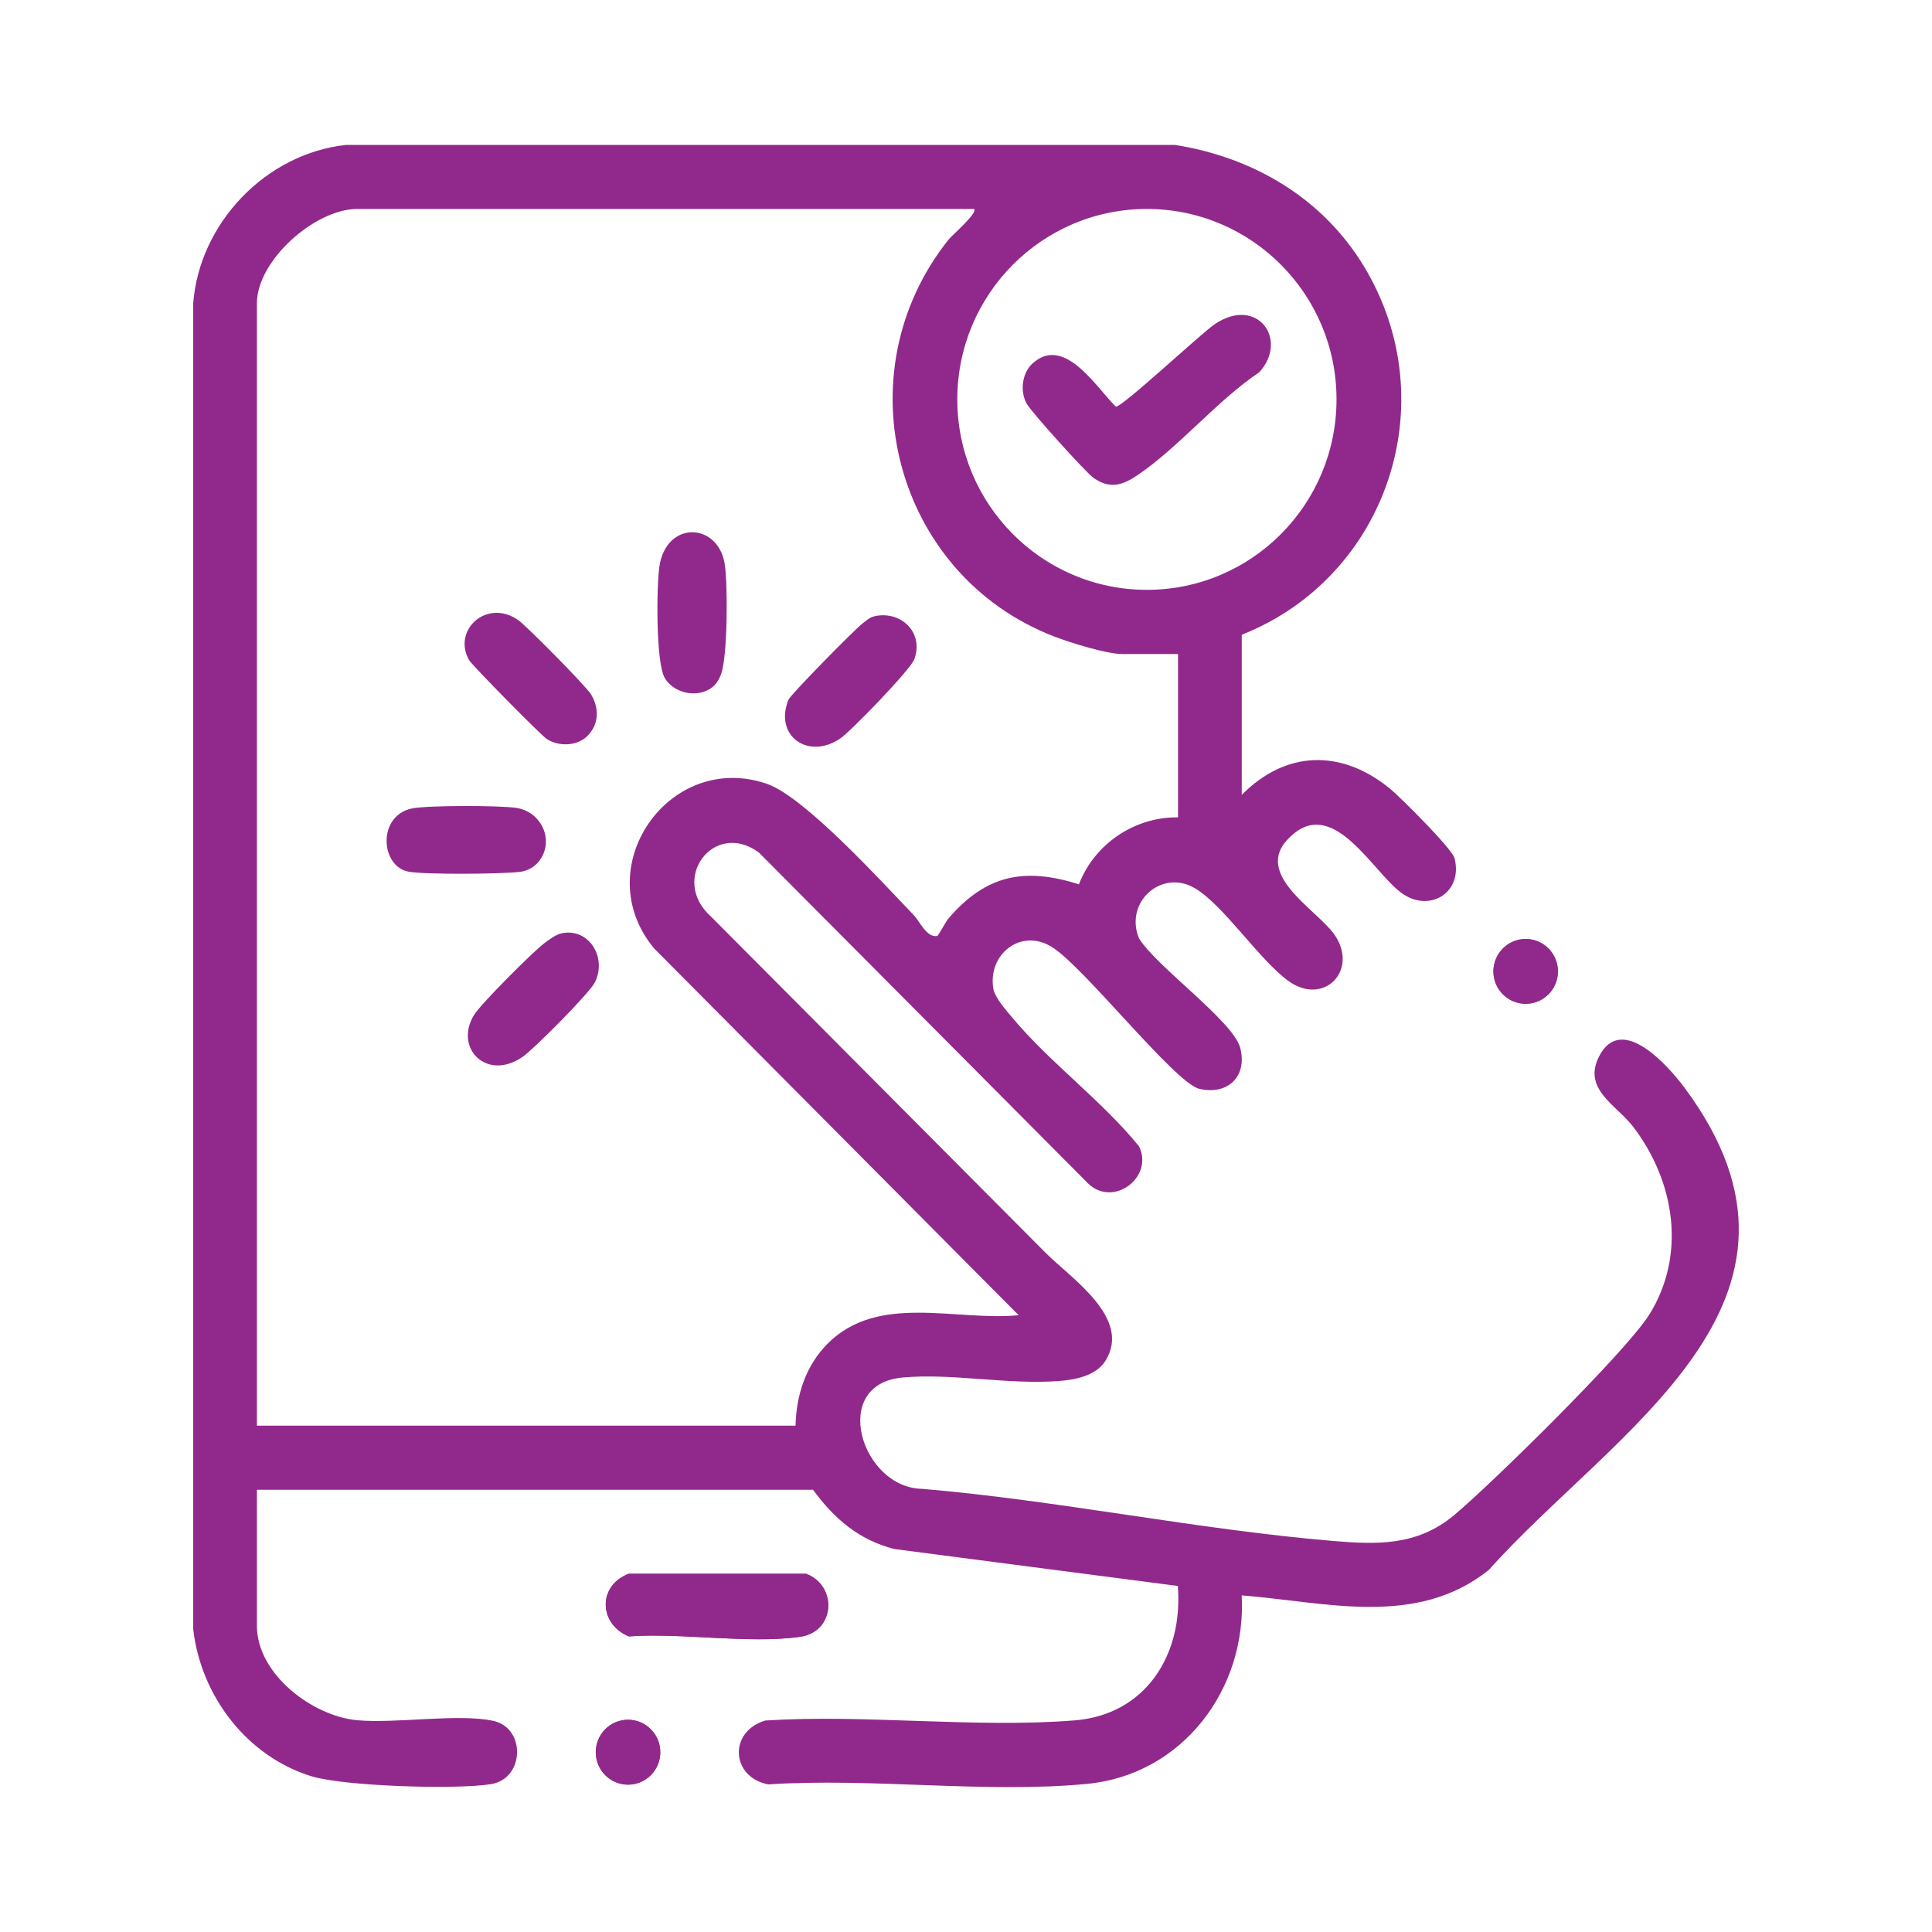 <svg width="40" height="40" viewBox="0 0 40 40" fill="none" xmlns="http://www.w3.org/2000/svg">
<g clip-path="url(#clip0_2068_4271)">
<path d="M32.255 20.112C32.255 19.742 31.956 19.441 31.587 19.441C31.218 19.441 30.919 19.742 30.919 20.112C30.919 20.482 31.218 20.782 31.587 20.782C31.956 20.782 32.255 20.482 32.255 20.112ZM13.021 32.582C12.368 32.828 12.396 33.625 13.021 33.88C14.118 33.8 15.502 34.039 16.564 33.888C17.299 33.785 17.342 32.828 16.688 32.583H13.021V32.582ZM13.671 36.278C13.671 35.907 13.372 35.607 13.004 35.607C12.635 35.607 12.336 35.907 12.336 36.278C12.336 36.65 12.635 36.95 13.004 36.95C13.372 36.95 13.671 36.65 13.671 36.278Z" fill="#91298C"/>
<path d="M24.324 3C25.947 3.256 27.385 4.099 28.245 5.524C29.936 8.332 28.718 11.949 25.709 13.142V16.457C26.625 15.531 27.774 15.508 28.776 16.327C28.995 16.506 30.064 17.572 30.114 17.766C30.299 18.482 29.589 18.915 29.007 18.481C28.425 18.047 27.648 16.568 26.796 17.252C25.817 18.037 27.237 18.8 27.622 19.342C28.147 20.081 27.409 20.85 26.666 20.303C26.059 19.856 25.335 18.744 24.741 18.391C24.054 17.982 23.276 18.673 23.58 19.424C23.928 20.002 25.532 21.142 25.677 21.693C25.832 22.286 25.42 22.68 24.831 22.543C24.32 22.424 22.407 19.97 21.76 19.596C21.131 19.219 20.451 19.756 20.565 20.464C20.596 20.654 20.826 20.911 20.956 21.066C21.724 21.989 22.813 22.787 23.581 23.731C23.895 24.367 23.062 25 22.539 24.513L15.711 17.65C14.781 16.965 13.853 18.204 14.721 18.977L21.649 25.939C22.171 26.463 23.441 27.29 22.887 28.174C22.69 28.487 22.26 28.567 21.918 28.593C20.857 28.672 19.698 28.425 18.679 28.521C17.17 28.663 17.834 30.811 19.096 30.825C21.919 31.066 24.777 31.666 27.59 31.903C28.52 31.982 29.34 32.005 30.099 31.375C30.857 30.746 33.665 27.987 34.145 27.22C34.921 25.979 34.673 24.455 33.815 23.331C33.467 22.876 32.758 22.552 33.108 21.87C33.575 20.959 34.553 22.086 34.88 22.525C38.172 26.961 33.408 29.613 30.825 32.503C29.323 33.706 27.445 33.167 25.708 33.031C25.814 34.98 24.476 36.748 22.5 36.934C20.4 37.134 18.035 36.803 15.908 36.944C15.133 36.799 15.076 35.848 15.847 35.621C17.926 35.489 20.19 35.783 22.246 35.619C23.724 35.502 24.501 34.254 24.385 32.836L18.516 32.071C17.783 31.884 17.272 31.444 16.833 30.844H5.319V33.661C5.319 34.66 6.469 35.532 7.399 35.616C8.207 35.688 9.511 35.47 10.221 35.631C10.89 35.782 10.861 36.828 10.165 36.939C9.447 37.054 7.131 36.986 6.443 36.774C5.109 36.362 4.155 35.106 4 33.727V6.282C4.127 4.617 5.507 3.178 7.167 3H24.324ZM20.166 4.326H7.397C6.526 4.326 5.319 5.388 5.319 6.281V29.517H16.471C16.486 28.884 16.68 28.28 17.129 27.825C18.175 26.765 19.79 27.358 21.09 27.23L13.54 19.633C12.162 17.966 13.848 15.536 15.875 16.227C16.658 16.495 18.27 18.272 18.914 18.942C19.047 19.08 19.183 19.414 19.403 19.379C19.429 19.375 19.576 19.086 19.64 19.012C20.416 18.112 21.21 17.952 22.338 18.309C22.659 17.471 23.492 16.911 24.39 16.922V13.541H23.235C22.907 13.541 22.148 13.303 21.818 13.175C18.522 11.901 17.419 7.738 19.641 4.958C19.71 4.872 20.253 4.403 20.167 4.327L20.166 4.326ZM27.671 8.269C27.671 6.091 25.913 4.326 23.745 4.326C21.578 4.326 19.82 6.091 19.82 8.269C19.82 10.447 21.578 12.212 23.745 12.212C25.913 12.212 27.671 10.447 27.671 8.269Z" fill="#91298C"/>
<path d="M13.02 32.582H16.687C17.342 32.828 17.299 33.784 16.563 33.888C15.5 34.039 14.116 33.801 13.02 33.88C12.395 33.625 12.368 32.829 13.02 32.582Z" fill="#91298C"/>
<path d="M13.002 36.948C13.371 36.948 13.67 36.648 13.67 36.277C13.67 35.906 13.371 35.605 13.002 35.605C12.633 35.605 12.334 35.906 12.334 36.277C12.334 36.648 12.633 36.948 13.002 36.948Z" fill="#91298C"/>
<path d="M31.588 20.782C31.956 20.782 32.255 20.482 32.255 20.112C32.255 19.742 31.956 19.441 31.588 19.441C31.219 19.441 30.92 19.742 30.92 20.112C30.92 20.482 31.219 20.782 31.588 20.782Z" fill="#91298C"/>
<path d="M14.799 14.181C14.517 14.471 13.97 14.384 13.765 14.04C13.576 13.724 13.592 12.15 13.651 11.736C13.79 10.772 14.86 10.812 15.003 11.669C15.072 12.08 15.064 13.589 14.931 13.953C14.903 14.03 14.855 14.124 14.798 14.182L14.799 14.181Z" fill="#91298C"/>
<path d="M11.637 19.321C12.2 19.213 12.572 19.829 12.316 20.34C12.203 20.564 11.051 21.723 10.818 21.883C10.073 22.394 9.392 21.695 9.817 21.01C9.961 20.778 11.014 19.726 11.256 19.539C11.36 19.459 11.51 19.345 11.637 19.321Z" fill="#91298C"/>
<path d="M18.102 12.759C18.655 12.633 19.138 13.102 18.927 13.655C18.845 13.87 17.616 15.142 17.391 15.294C16.729 15.737 16.022 15.234 16.324 14.487C16.365 14.384 17.697 13.029 17.856 12.91C17.938 12.849 17.992 12.786 18.103 12.76L18.102 12.759Z" fill="#91298C"/>
<path d="M11.103 17.892C11.016 17.979 10.888 18.036 10.765 18.051C10.394 18.097 8.788 18.111 8.454 18.046C7.876 17.935 7.805 16.885 8.535 16.737C8.856 16.672 10.354 16.674 10.693 16.727C11.248 16.813 11.514 17.483 11.103 17.893V17.892Z" fill="#91298C"/>
<path d="M12.159 15.24C11.946 15.453 11.558 15.458 11.32 15.3C11.194 15.217 9.777 13.778 9.712 13.667C9.358 13.045 10.083 12.381 10.732 12.841C10.91 12.966 12.138 14.211 12.238 14.378C12.409 14.668 12.405 14.995 12.158 15.241L12.159 15.24Z" fill="#91298C"/>
<path d="M21.374 7.529C22.029 6.92 22.703 8.027 23.102 8.42C23.235 8.431 24.856 6.912 25.148 6.713C26.023 6.117 26.691 7.027 26.072 7.707C25.2 8.293 24.413 9.25 23.565 9.828C23.241 10.049 22.984 10.133 22.641 9.895C22.483 9.785 21.359 8.537 21.26 8.364C21.113 8.106 21.157 7.73 21.374 7.528V7.529Z" fill="#91298C"/>
</g>
<defs>
<clipPath id="clip0_2068_4271">
<rect width="32" height="34" fill="white" transform="translate(4 3)"/>
</clipPath>
</defs>
</svg>
